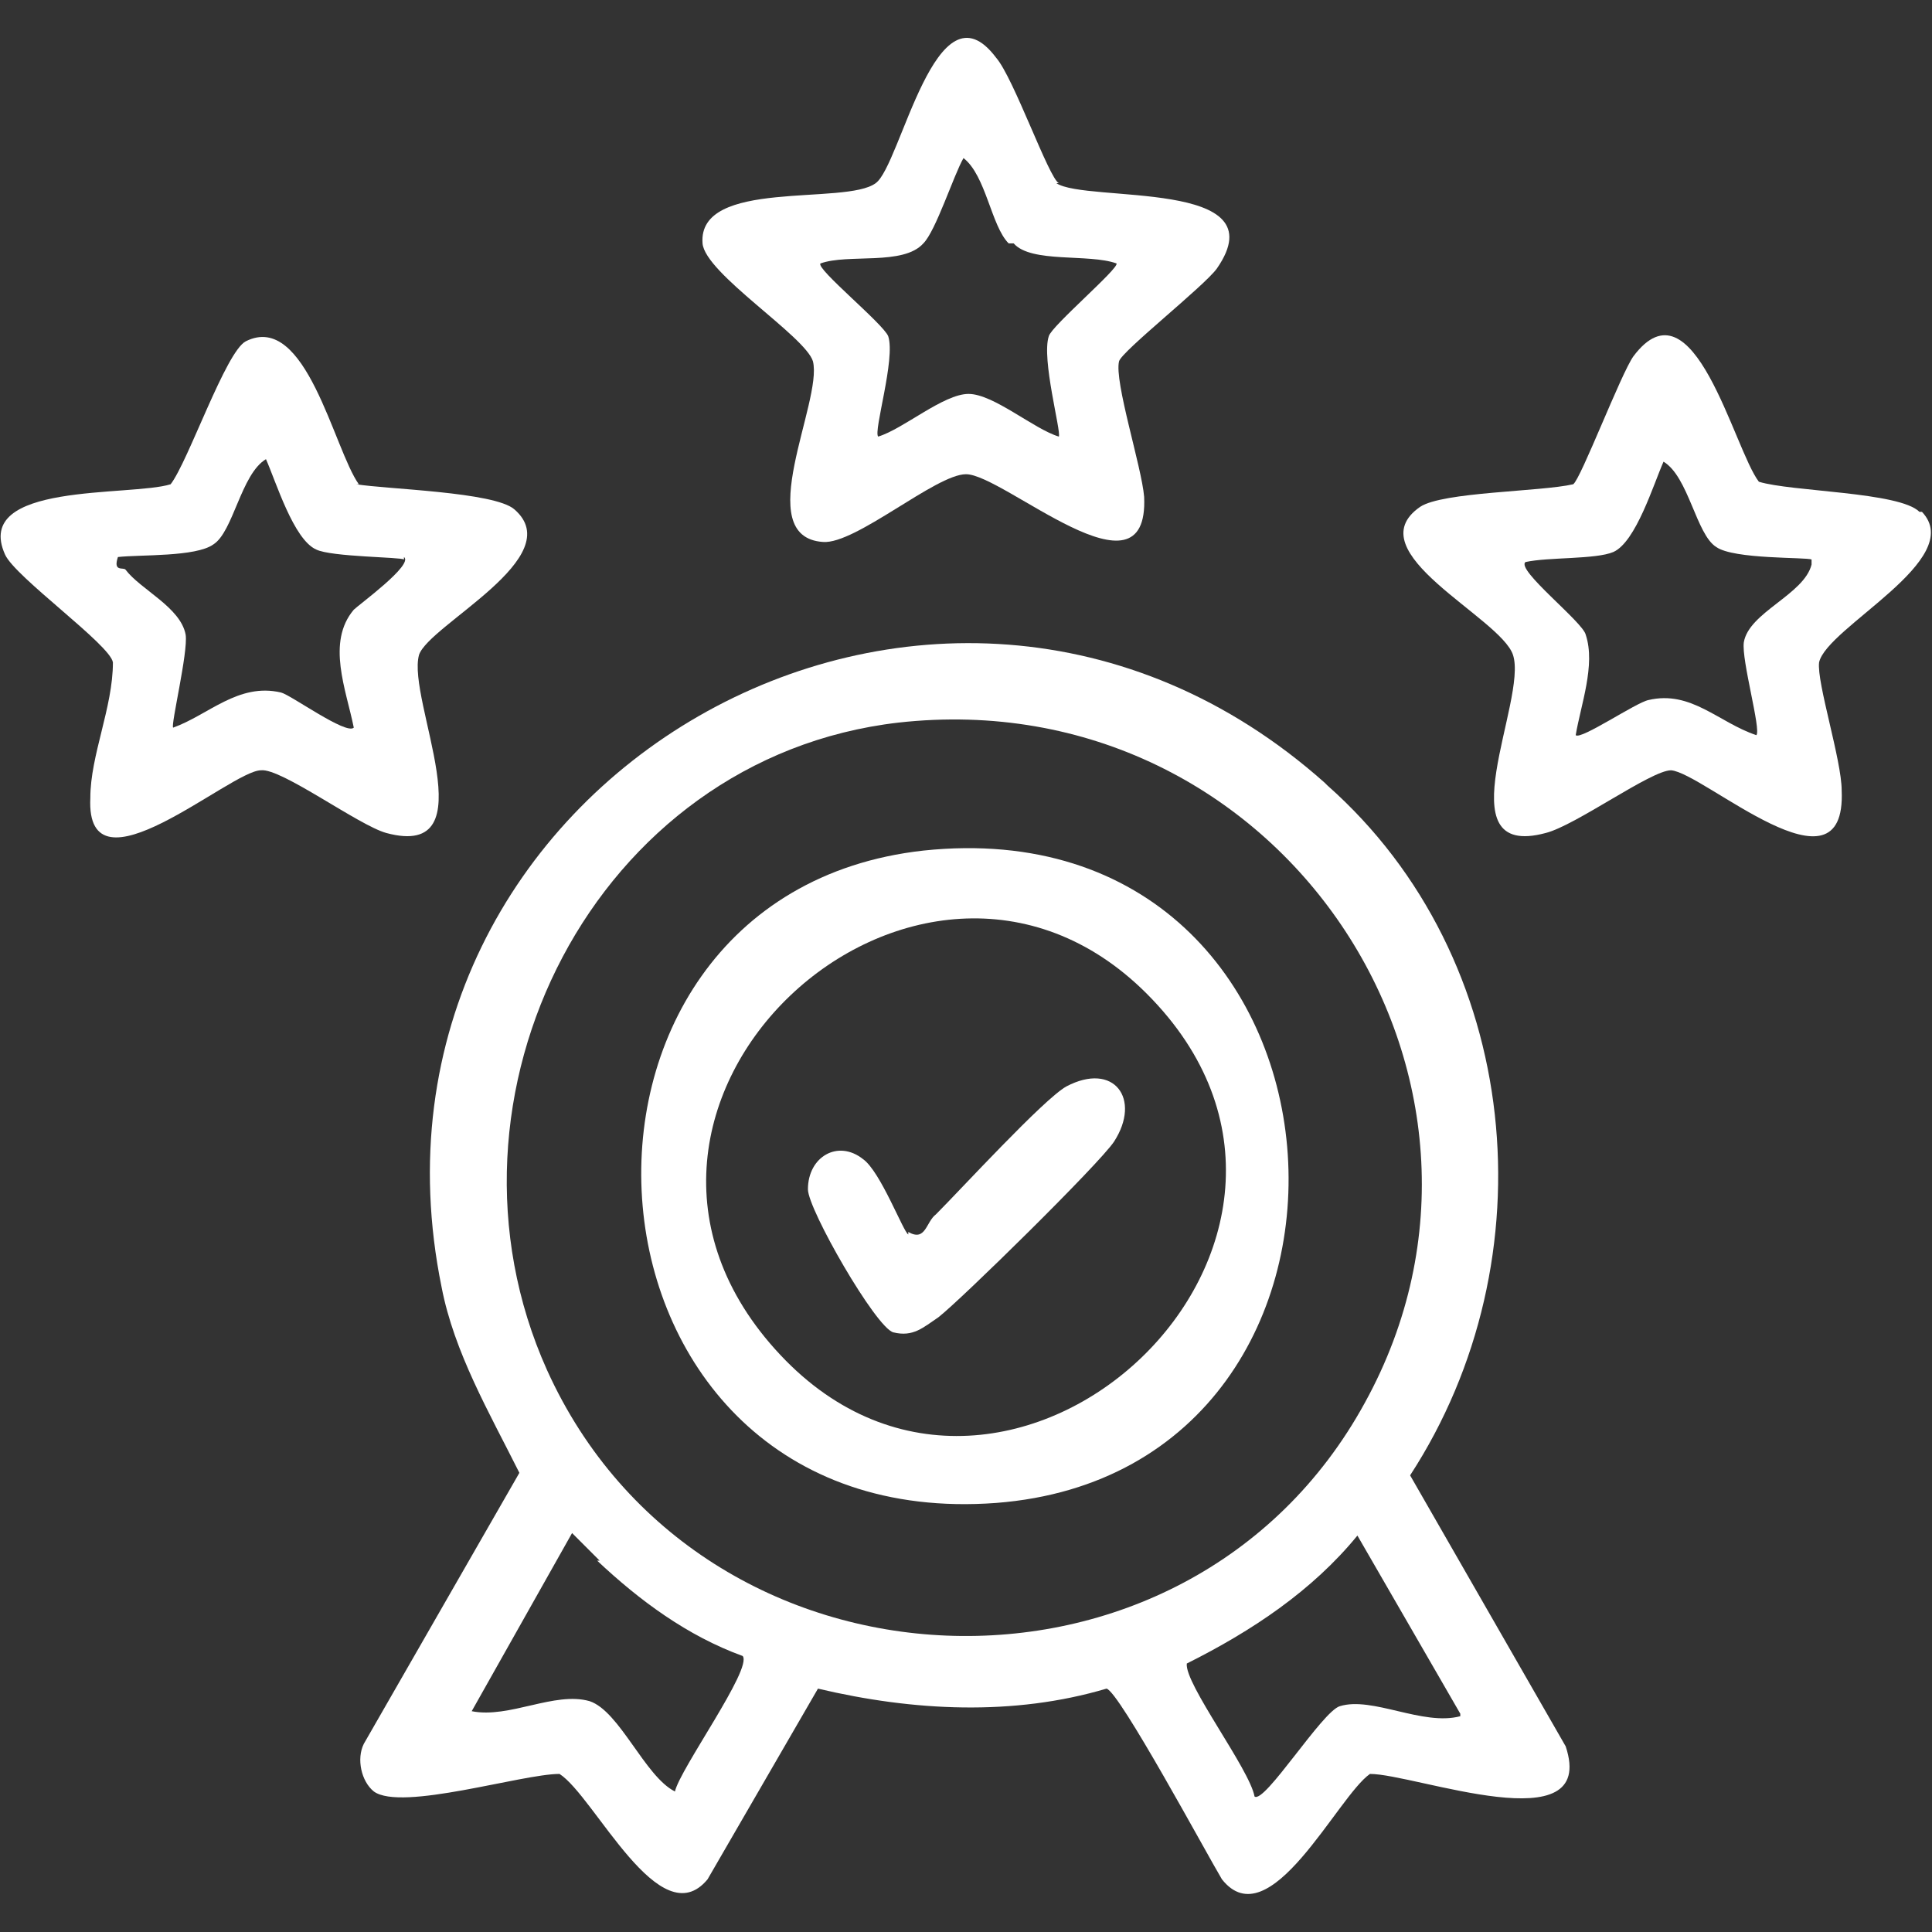 <svg xmlns="http://www.w3.org/2000/svg" id="Camada_1" viewBox="0 0 77 77"><rect x="0" y="0" width="77" height="77" fill="#333333" stroke="none"/><defs><style>      .st0 {        fill: #fff;      }    </style></defs><path class="st0" d="M52.9,31.3c7.8,6.9,8.9,18.9,3.3,27.5l6.2,10.8c1.3,3.9-6,1.1-7.8,1.1-1.3.9-4,6.6-5.9,4.2-.6-1-4.1-7.5-4.6-7.6-3.7,1.1-7.7.9-11.5,0l-4.4,7.6c-1.9,2.3-4.5-3.3-5.9-4.2-1.5,0-6.3,1.5-7.4.7-.5-.4-.7-1.3-.4-1.9l6.2-10.8c-1.2-2.4-2.6-4.8-3.1-7.4-4.1-20.1,19.7-33.9,35.2-20.1h0ZM35.8,28.8c-12.1,1.4-18.9,14.9-14,25.8,6.1,13.5,25.5,14.3,32.6,1.3,7.1-12.9-3.4-28.8-18.6-27.1h0ZM23.9,62.2l-1.1-1.1-4,7.1c1.5.3,3.3-.8,4.7-.4,1.2.4,2.2,3,3.4,3.6.2-.9,3.1-4.9,2.7-5.4-2.2-.8-4.1-2.2-5.8-3.8ZM58.2,68.3l-4.1-7.1c-1.8,2.2-4.2,3.8-6.8,5.1-.1.8,2.5,4.2,2.7,5.3.4.3,2.7-3.4,3.4-3.6,1.3-.4,3.3.8,4.8.4Z"></path><path class="st0" d="M42.1,7.3c1.2.8,8.9-.2,6.4,3.4-.5.7-3.8,3.3-3.9,3.7-.2.8.9,4.2,1,5.4.2,4.4-5.6-.9-7.1-.9-1.2,0-4.4,2.8-5.7,2.7-2.9-.2,0-5.6-.4-7.2-.3-1-4.3-3.5-4.4-4.7-.2-2.6,5.7-1.5,6.9-2.4,1-.7,2.4-8.2,4.8-5,.7.8,2.1,4.8,2.5,5h0ZM40.2,9.7c-.7-.7-.9-2.7-1.8-3.4-.4.7-1.1,2.9-1.6,3.4-.8.9-3,.4-4.1.8-.2.2,2.5,2.4,2.7,2.9.3.9-.6,3.8-.4,4,1-.3,2.6-1.7,3.6-1.7s2.6,1.4,3.6,1.7c.1-.2-.7-3.1-.4-4,.1-.4,2.8-2.7,2.7-2.9-1.1-.4-3.4,0-4.1-.8h0Z"></path><path class="st0" d="M14.2,19.3c1.2.2,5.5.3,6.3,1,2.2,1.9-3.4,4.6-3.8,5.8-.5,1.8,2.8,8.2-1.3,7.1-1.1-.3-4.2-2.6-5-2.5-1.2,0-7,5.2-6.8,1.1,0-1.7.9-3.6.9-5.4-.1-.7-3.9-3.4-4.3-4.3-1.3-2.9,5-2.3,6.6-2.8.7-.9,2.2-5.3,3-5.7,2.4-1.2,3.5,4.3,4.5,5.7h0ZM16.1,22.3c-.1-.1-2.9-.1-3.5-.4-.9-.4-1.6-2.7-2-3.6-1,.6-1.3,2.9-2.1,3.4-.7.5-2.9.4-3.8.5-.2.6.2.4.3.5.6.8,2.2,1.5,2.4,2.6.1.7-.6,3.6-.5,3.7,1.4-.5,2.6-1.8,4.3-1.4.4.1,2.6,1.7,2.9,1.4-.3-1.5-1.1-3.4,0-4.7.2-.2,2.4-1.8,2-2.1h0Z"></path><path class="st0" d="M76.6,20.4c1.8,1.9-3.8,4.6-4.1,6-.1.8.9,3.9.9,5.1.2,4.5-5.5-.7-6.8-.8-.8,0-3.8,2.2-5,2.5-4.1,1.1-.7-5.3-1.3-7.1-.5-1.5-6.3-4.1-3.7-5.9.9-.6,4.8-.6,6.1-.9.3-.2,1.9-4.4,2.4-5.1,2.4-3.2,4,3.7,5,5,1.3.4,5.6.4,6.4,1.2h0ZM72.2,22.3c-.2-.1-3.1,0-3.8-.5-.8-.5-1.1-2.8-2.1-3.4-.4.9-1.1,3.2-2,3.6-.7.3-2.6.2-3.5.4-.4.3,2.3,2.4,2.4,2.9.4,1.2-.2,2.8-.4,4,.2.2,2.4-1.3,2.9-1.4,1.7-.4,2.8.9,4.3,1.4.2-.2-.6-3-.5-3.7.2-1.2,2.4-1.9,2.7-3.1h0Z"></path><path class="st0" d="M36.8,33.9c18-1.9,19.7,24.7,2.9,26-17.5,1.3-19.1-24.2-2.9-26ZM45.7,39.6c-9.1-9.1-23.9,4.5-14.6,14.4,9.1,9.7,24.4-4.6,14.6-14.4Z"></path><path class="st0" d="M36.2,49.1c.7.4.7-.4,1.1-.7,1-1,4.3-4.6,5.2-5.1,1.9-1,3,.5,1.9,2.2-.6.9-6.1,6.3-7,7-.6.4-1,.8-1.8.6-.7-.2-3.4-4.9-3.4-5.7,0-1.3,1.2-2,2.2-1.2.7.5,1.6,2.9,1.8,3h0Z"></path></svg>